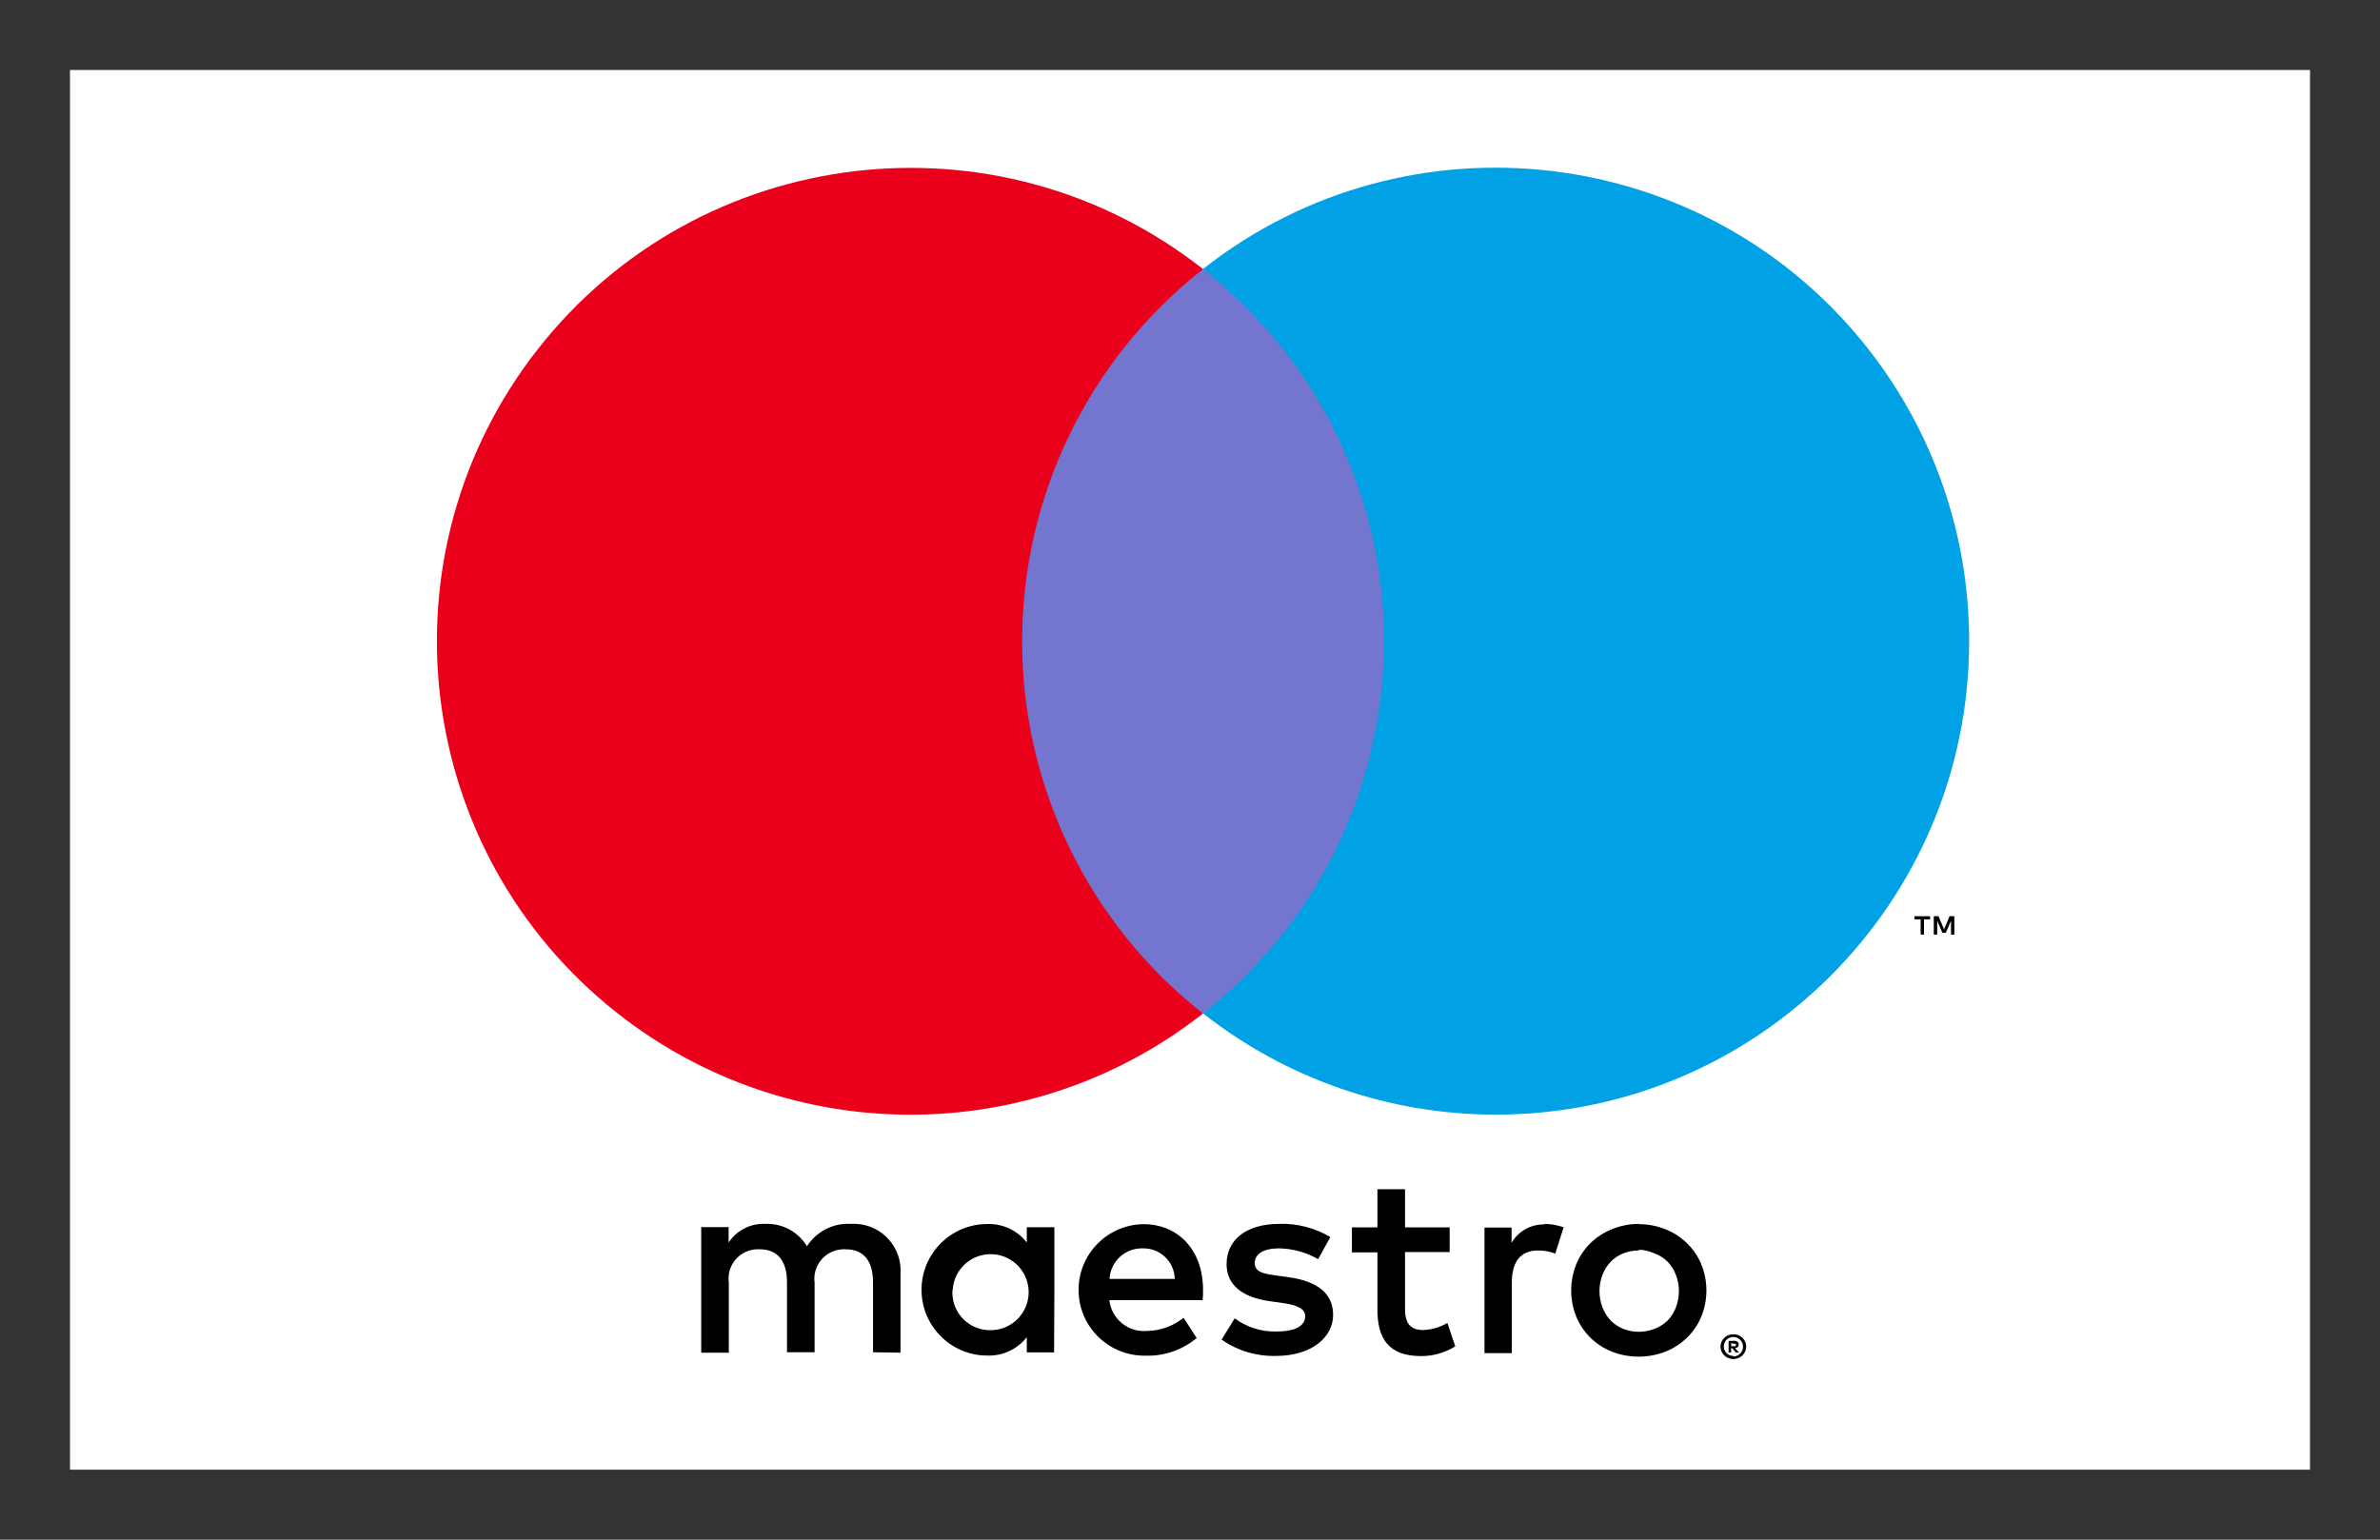 <?xml version="1.0" encoding="utf-8"?>
<!-- Generator: Adobe Illustrator 16.0.0, SVG Export Plug-In . SVG Version: 6.00 Build 0)  -->
<!DOCTYPE svg PUBLIC "-//W3C//DTD SVG 1.1//EN" "http://www.w3.org/Graphics/SVG/1.1/DTD/svg11.dtd">
<svg version="1.1" id="Layer_1" xmlns="http://www.w3.org/2000/svg" xmlns:xlink="http://www.w3.org/1999/xlink" x="0px" y="0px"
	 width="170px" height="110px" viewBox="738.123 -317.5 170 110" enable-background="new 738.123 -317.5 170 110"
	 xml:space="preserve">
<rect x="738.123" y="-317.5" width="170" height="110" fill="#333333" stroke="none"/>
<title>mcvs_acc_hrz</title>
<g>
	<rect x="743.123" y="-312.5" fill="#FFFFFF" width="160" height="100"/>
	<path d="M802.444-220.861v-5.638c0.126-1.836-1.256-3.43-3.097-3.559c-0.141-0.009-0.285-0.009-0.426-0.002
		c-1.266-0.082-2.474,0.531-3.159,1.599c-0.619-1.036-1.76-1.649-2.967-1.599c-1.054-0.05-2.054,0.457-2.629,1.336v-1.108h-1.956
		v8.972h1.971v-4.999c-0.16-1.145,0.638-2.206,1.782-2.37c0.137-0.02,0.28-0.023,0.417-0.017c1.3,0,1.957,0.846,1.957,2.368v4.989
		h1.971v-4.97c-0.15-1.157,0.662-2.22,1.821-2.37c0.126-0.017,0.251-0.022,0.377-0.017c1.333,0,1.976,0.846,1.976,2.368v4.989
		L802.444-220.861z M813.436-225.342v-4.481h-1.972v1.089c-0.671-0.867-1.726-1.357-2.822-1.316c-2.589,0-4.696,2.104-4.696,4.698
		c0,2.595,2.107,4.699,4.696,4.699c1.097,0.041,2.151-0.45,2.822-1.317v1.09h1.951L813.436-225.342z M806.173-225.342
		c0.087-1.499,1.373-2.641,2.87-2.551c1.498,0.089,2.639,1.375,2.551,2.87c-0.082,1.43-1.265,2.549-2.695,2.556
		c-1.483,0.034-2.716-1.14-2.749-2.624c0-0.084,0-0.167,0.005-0.251H806.173z M855.19-230.041c0.643,0,1.28,0.121,1.874,0.358
		c0.585,0.227,1.111,0.57,1.562,1.005c0.434,0.426,0.782,0.933,1.015,1.495c0.492,1.204,0.492,2.554,0,3.756
		c-0.232,0.561-0.581,1.07-1.015,1.493c-0.44,0.43-0.963,0.769-1.532,0.998c-1.237,0.48-2.609,0.48-3.851,0
		c-0.565-0.229-1.087-0.568-1.522-0.998c-0.43-0.425-0.773-0.933-1.005-1.493c-0.487-1.203-0.487-2.553,0-3.756
		c0.231-0.56,0.575-1.068,1.005-1.495c0.436-0.428,0.957-0.766,1.522-0.995c0.608-0.253,1.265-0.384,1.928-0.387L855.19-230.041z
		 M855.19-228.161c-0.387-0.005-0.764,0.065-1.121,0.208c-0.334,0.133-0.639,0.336-0.89,0.592c-0.26,0.269-0.463,0.59-0.594,0.939
		c-0.285,0.749-0.285,1.58,0,2.329c0.131,0.351,0.334,0.669,0.594,0.94c0.251,0.256,0.556,0.457,0.89,0.592
		c0.714,0.28,1.512,0.28,2.228,0c0.352-0.13,0.671-0.331,0.941-0.592c0.256-0.268,0.46-0.589,0.59-0.94
		c0.289-0.749,0.289-1.58,0-2.329c-0.13-0.35-0.334-0.671-0.59-0.939c-0.271-0.261-0.59-0.463-0.941-0.592
		c-0.354-0.164-0.739-0.251-1.126-0.263L855.19-228.161z M824.055-225.342c0-2.819-1.75-4.699-4.257-4.699
		c-2.595,0.037-4.672,2.17-4.634,4.764c0.035,2.594,2.171,4.667,4.765,4.631c1.338,0.046,2.643-0.401,3.672-1.259l-0.938-1.447
		c-0.744,0.597-1.661,0.928-2.614,0.94c-1.343,0.116-2.536-0.857-2.686-2.199h6.662
		C824.055-224.835,824.055-225.079,824.055-225.342z M817.374-226.132c0.071-1.254,1.13-2.223,2.386-2.179
		c1.229-0.026,2.247,0.949,2.275,2.179l0,0H817.374z M832.274-227.54c-0.86-0.496-1.832-0.761-2.817-0.771
		c-1.073,0-1.71,0.394-1.71,1.051c0,0.659,0.677,0.77,1.521,0.883l0.938,0.131c1.957,0.283,3.14,1.109,3.14,2.689
		c0,1.577-1.507,2.93-4.086,2.93c-1.388,0.036-2.744-0.372-3.881-1.164l0.938-1.522c0.859,0.641,1.914,0.972,2.986,0.94
		c1.334,0,2.048-0.396,2.048-1.089c0-0.51-0.507-0.79-1.575-0.94l-0.941-0.133c-2.01-0.28-3.098-1.184-3.098-2.648
		c0-1.785,1.465-2.877,3.755-2.877c1.285-0.043,2.552,0.285,3.657,0.942L832.274-227.54z M841.67-228.047h-3.188v4.068
		c0,0.94,0.319,1.502,1.295,1.502c0.614-0.02,1.208-0.195,1.73-0.507l0.564,1.672c-0.729,0.458-1.58,0.698-2.439,0.696
		c-2.314,0-3.122-1.239-3.122-3.326v-4.085h-1.821v-1.785h1.821v-2.725h1.972v2.725h3.188V-228.047z M848.425-230.06
		c0.474,0.002,0.942,0.085,1.386,0.247l-0.599,1.879c-0.391-0.157-0.801-0.234-1.222-0.227c-1.276,0-1.88,0.826-1.88,2.312v5.024
		h-1.952v-8.972h1.934v1.092c0.487-0.841,1.396-1.346,2.367-1.316L848.425-230.06z M861.934-222.177
		c0.121,0,0.241,0.022,0.357,0.065c0.106,0.046,0.203,0.108,0.29,0.188c0.082,0.082,0.15,0.176,0.198,0.282
		c0.097,0.222,0.097,0.474,0,0.695c-0.048,0.107-0.116,0.201-0.198,0.283c-0.087,0.08-0.184,0.143-0.29,0.186
		c-0.116,0.051-0.236,0.075-0.357,0.075c-0.367-0.002-0.696-0.212-0.846-0.544c-0.097-0.222-0.097-0.473,0-0.695
		c0.048-0.106,0.111-0.201,0.198-0.282c0.082-0.08,0.184-0.143,0.29-0.188c0.097-0.034,0.202-0.053,0.309-0.056L861.934-222.177z
		 M861.934-220.588c0.092,0,0.184-0.019,0.271-0.058c0.083-0.037,0.154-0.087,0.218-0.15c0.271-0.273,0.271-0.712-0.005-0.983
		c-0.059-0.06-0.13-0.109-0.213-0.145c-0.087-0.037-0.179-0.056-0.271-0.056c-0.097,0-0.188,0.02-0.275,0.056
		c-0.082,0.036-0.159,0.087-0.222,0.152c-0.247,0.265-0.247,0.671,0,0.938c0.13,0.135,0.309,0.209,0.497,0.208V-220.588z
		 M861.993-221.707c0.087-0.005,0.168,0.022,0.241,0.075c0.058,0.048,0.092,0.121,0.082,0.198c0.005,0.063-0.02,0.124-0.063,0.169
		c-0.053,0.048-0.125,0.077-0.197,0.084l0.275,0.31h-0.218l-0.256-0.31h-0.082v0.31h-0.18v-0.826L861.993-221.707z M861.784-221.547
		v0.225h0.209c0.033,0.012,0.071,0.012,0.111,0c0.014-0.027,0.014-0.059,0-0.085c0.014-0.027,0.014-0.058,0-0.084
		c-0.04-0.01-0.078-0.01-0.111,0L861.784-221.547z"/>
	<rect x="809.256" y="-298.276" fill="#7375CF" width="29.593" height="53.185"/>
	<path id="_Path_" fill="#EB001B" d="M811.135-271.688c-0.009-10.375,4.755-20.181,12.92-26.588
		c-14.688-11.542-35.951-8.991-47.495,5.694c-11.541,14.688-8.99,35.949,5.693,47.491c12.268,9.64,29.534,9.64,41.802,0
		C815.885-251.5,811.126-261.308,811.135-271.688z"/>
	<path d="M875.55-250.727v-1.091h0.438v-0.225h-1.121v0.225h0.445v1.091H875.55z M877.719-250.727v-1.316h-0.344l-0.391,0.94
		l-0.397-0.94h-0.337v1.316h0.245v-0.988l0.367,0.855h0.252l0.367-0.855v0.995L877.719-250.727z"/>
	<path fill="#00A2E5" d="M878.777-271.688c0,18.679-15.143,33.823-33.82,33.821c-7.586,0-14.944-2.546-20.901-7.233
		c14.683-11.542,17.233-32.804,5.691-47.491c-1.667-2.119-3.575-4.03-5.691-5.694c14.683-11.545,35.946-8.999,47.489,5.684
		c4.687,5.962,7.232,13.323,7.232,20.904V-271.688z"/>
</g>
</svg>

